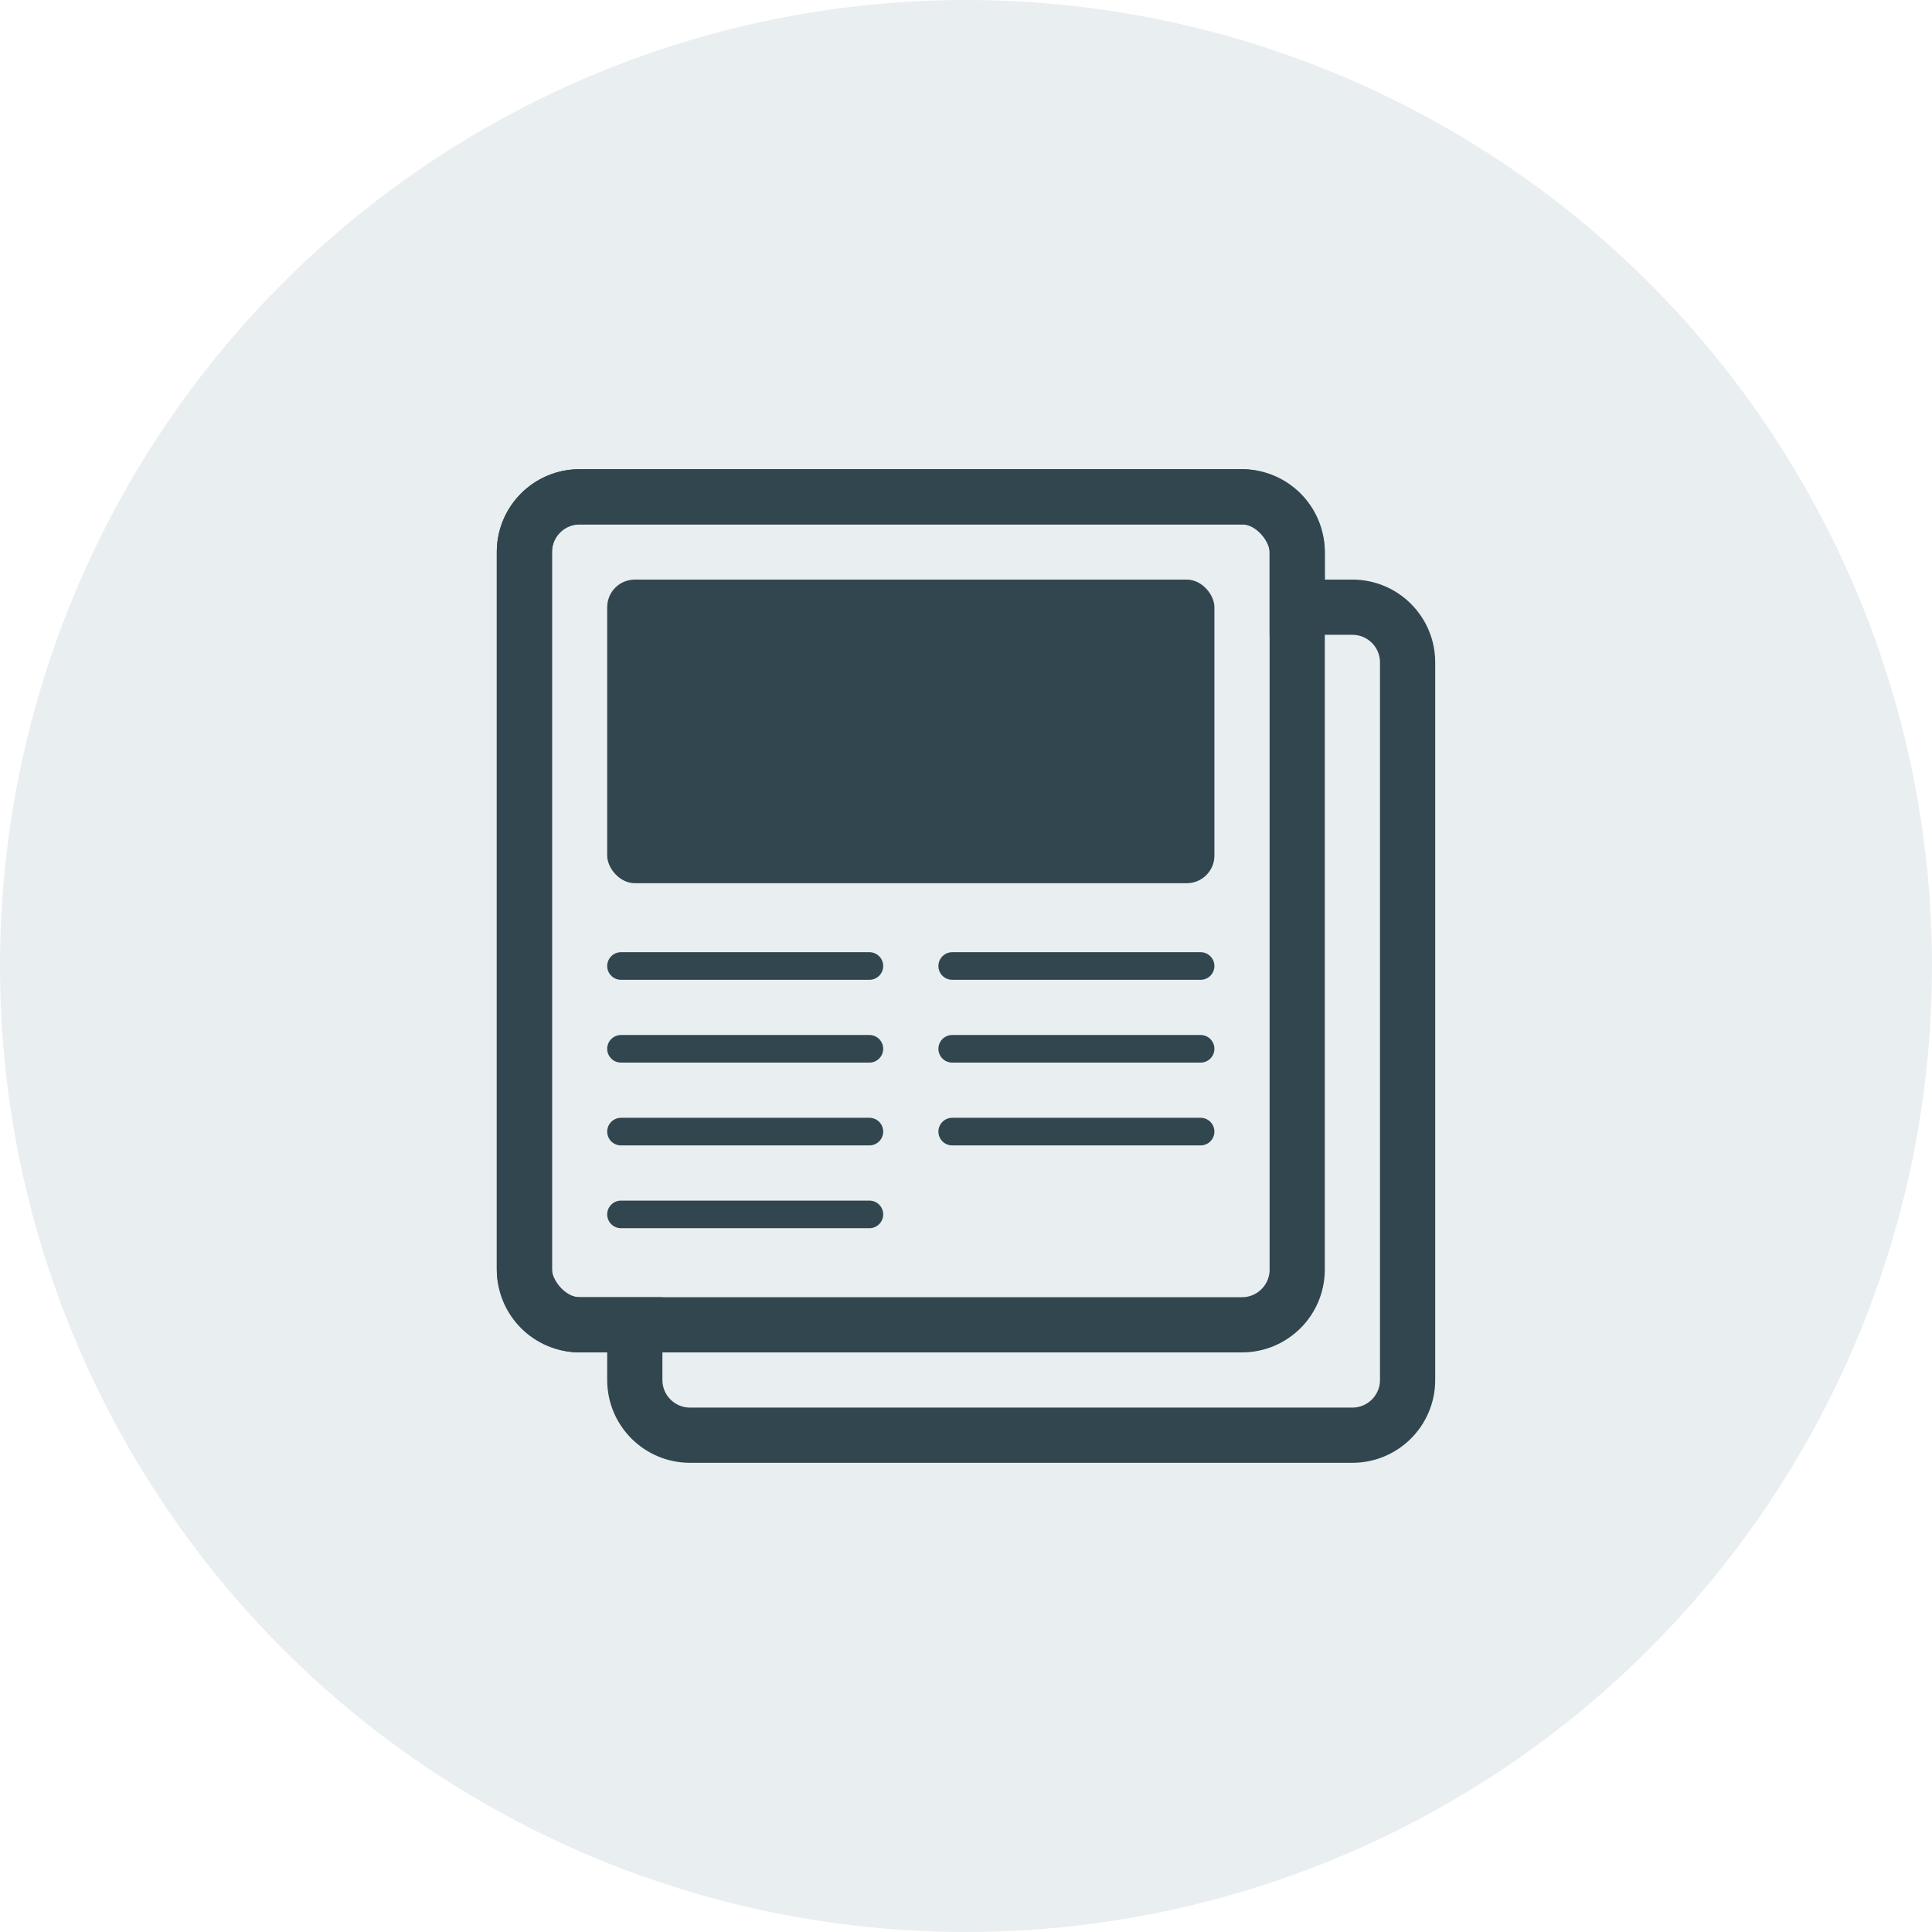 <?xml version="1.0" encoding="UTF-8"?>
<svg xmlns="http://www.w3.org/2000/svg" xmlns:xlink="http://www.w3.org/1999/xlink" width="70" height="70" viewBox="0 0 70 70">
  <rect x="0" y="0" width="70" height="70" fill="#808080" stroke="none"/>
  <defs>
    <clipPath id="clip-icon-unternehmen-aktuelles">
      <rect width="70" height="70"></rect>
    </clipPath>
  </defs>
  <g id="icon-unternehmen-aktuelles" clip-path="url(#clip-icon-unternehmen-aktuelles)">
    <rect width="70" height="70" fill="#fff"></rect>
    <circle id="Ellipse_321" data-name="Ellipse 321" cx="35" cy="35" r="35" fill="#e9eef0"></circle>
    <g id="Icon_Aktuelles" transform="translate(0)">
      <g id="Vereinigungsmenge_99" data-name="Vereinigungsmenge 99" transform="translate(258 17)" fill="none">
        <path d="M-233,36a3,3,0,0,1-3-3V32h-1a3,3,0,0,1-3-3V3a3,3,0,0,1,3-3h24a3,3,0,0,1,3,3V4h1a3,3,0,0,1,3,3V33a3,3,0,0,1-3,3Z" stroke="none"></path>
        <path d="M -209 34 C -208.449 34 -208 33.552 -208 33 L -208 7 C -208 6.448 -208.449 6 -209 6 L -212 6 L -212 3 C -212 2.448 -212.449 2 -213 2 L -237 2 C -237.551 2 -238 2.448 -238 3 L -238 29 C -238 29.552 -237.551 30 -237 30 L -234 30 L -234 33 C -234 33.552 -233.551 34 -233 34 L -209 34 M -209 36 L -233 36 C -234.657 36 -236 34.657 -236 33 L -236 32 L -237 32 C -238.657 32 -240 30.657 -240 29 L -240 3 C -240 1.343 -238.657 0 -237 0 L -213 0 C -211.343 0 -210 1.343 -210 3 L -210 4 L -209 4 C -207.343 4 -206 5.343 -206 7 L -206 33 C -206 34.657 -207.343 36 -209 36 Z" stroke="none" fill="#31464f"></path>
      </g>
      <g id="Gruppe_522" data-name="Gruppe 522" transform="translate(-595 -469)">
        <line id="Linie_324" data-name="Linie 324" x2="9" transform="translate(629.5 504)" fill="none" stroke="#31464f" stroke-linecap="round" stroke-width="1"></line>
        <line id="Linie_325" data-name="Linie 325" x2="9" transform="translate(629.5 507)" fill="none" stroke="#31464f" stroke-linecap="round" stroke-width="1"></line>
        <line id="Linie_326" data-name="Linie 326" x2="9" transform="translate(629.5 510)" fill="none" stroke="#31464f" stroke-linecap="round" stroke-width="1"></line>
      </g>
      <g id="Gruppe_521" data-name="Gruppe 521" transform="translate(-607 -469)">
        <line id="Linie_324-2" data-name="Linie 324" x2="9" transform="translate(629.5 504)" fill="none" stroke="#31464f" stroke-linecap="round" stroke-width="1"></line>
        <line id="Linie_325-2" data-name="Linie 325" x2="9" transform="translate(629.5 507)" fill="none" stroke="#31464f" stroke-linecap="round" stroke-width="1"></line>
        <line id="Linie_326-2" data-name="Linie 326" x2="9" transform="translate(629.5 510)" fill="none" stroke="#31464f" stroke-linecap="round" stroke-width="1"></line>
        <line id="Linie_327" data-name="Linie 327" x2="9" transform="translate(629.5 513)" fill="none" stroke="#31464f" stroke-linecap="round" stroke-width="1"></line>
      </g>
      <rect id="Rechteck_885" data-name="Rechteck 885" width="22" height="11" rx="1" transform="translate(22 21)" fill="#31464f"></rect>
      <g id="Rechteck_974" data-name="Rechteck 974" transform="translate(18 17)" fill="none" stroke="#31464f" stroke-width="2">
        <rect width="30" height="32" rx="3" stroke="none"></rect>
        <rect x="1" y="1" width="28" height="30" rx="2" fill="none"></rect>
      </g>
    </g>
  </g>
</svg>
